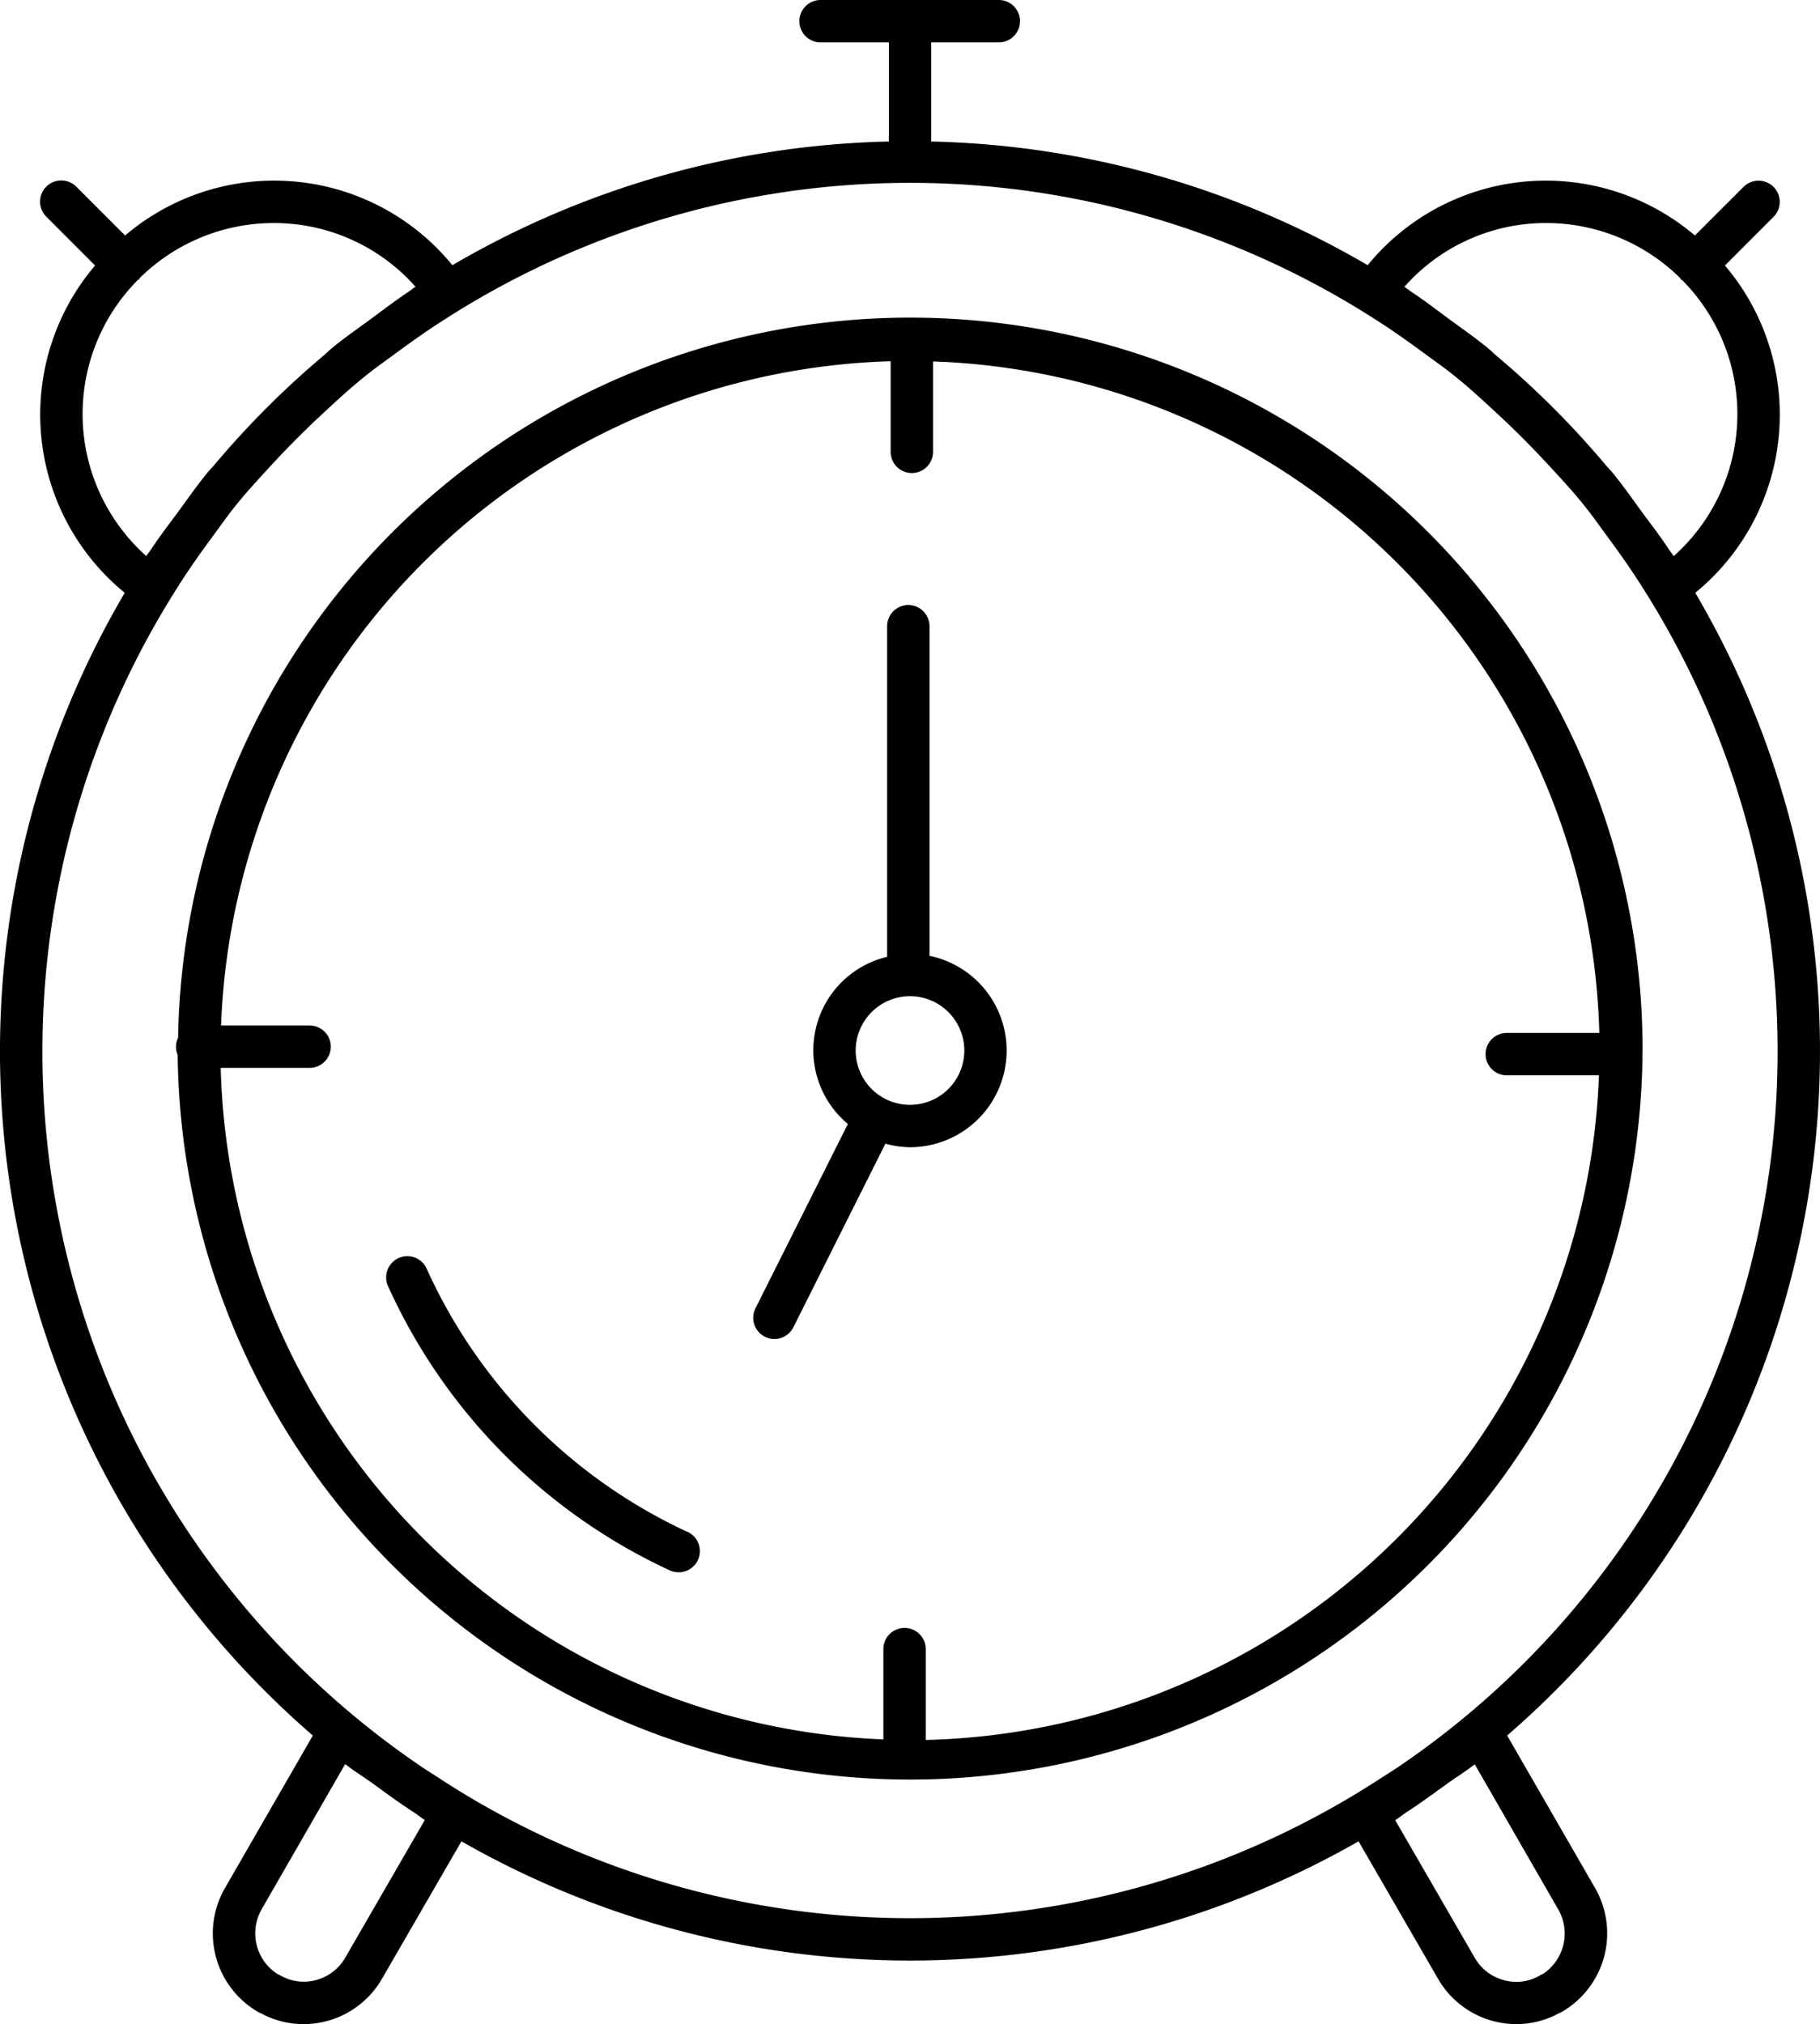 <?xml version="1.0" encoding="UTF-8"?>
<svg xmlns="http://www.w3.org/2000/svg" xmlns:xlink="http://www.w3.org/1999/xlink" id="Group_64" data-name="Group 64" width="71.938" height="80" viewBox="0 0 71.938 80">
  <defs>
    <clipPath id="clip-path">
      <rect id="Rectangle_3476" data-name="Rectangle 3476" width="71.937" height="80" fill="none"></rect>
    </clipPath>
  </defs>
  <g id="Group_63" data-name="Group 63" clip-path="url(#clip-path)">
    <path id="Path_1504" data-name="Path 1504" d="M59.572,68.593A35.758,35.758,0,0,0,67.008,23.43a9.095,9.095,0,0,0,1.172-12.937l1.928-1.929a.838.838,0,0,0-1.184-1.186L66.993,9.308a9.09,9.09,0,0,0-12.934,1.173A35.692,35.692,0,0,0,36.807,5.593V1.675h2.672a.837.837,0,0,0,0-1.675H32.434a.837.837,0,1,0,0,1.675h2.7V5.593a35.692,35.692,0,0,0-17.253,4.889A9.09,9.09,0,0,0,4.945,9.308L3.014,7.377A.838.838,0,0,0,1.83,8.564l1.928,1.929A9.095,9.095,0,0,0,4.93,23.43a35.758,35.758,0,0,0,7.435,45.164L8.893,74.62a3.588,3.588,0,0,0,1.311,4.9.586.586,0,0,0,.123.057A3.494,3.494,0,0,0,12,80a3.577,3.577,0,0,0,3.1-1.795l3.139-5.43a35.712,35.712,0,0,0,35.46,0l3.139,5.43A3.577,3.577,0,0,0,59.937,80a3.5,3.5,0,0,0,1.663-.421.736.736,0,0,0,.134-.063,3.588,3.588,0,0,0,1.311-4.9Zm-4.059-57.26a7.465,7.465,0,0,1,5.6-2.519A7.543,7.543,0,0,1,66.421,11c.013.014.007.036.021.05s.034.008.048.02a7.518,7.518,0,0,1-.335,10.91c-.063-.1-.14-.186-.2-.283-.329-.5-.69-.965-1.042-1.443-.389-.532-.765-1.072-1.183-1.581-.074-.089-.158-.17-.233-.259a35.653,35.653,0,0,0-4.362-4.366c-.108-.091-.207-.194-.316-.284-.5-.411-1.033-.78-1.556-1.164-.486-.359-.963-.725-1.467-1.06-.1-.063-.183-.139-.28-.2M5.782,21.976a7.518,7.518,0,0,1-.335-10.91c.014-.012.035-.007.048-.02s.008-.036.021-.05a7.543,7.543,0,0,1,5.308-2.181,7.465,7.465,0,0,1,5.6,2.519c-.1.062-.183.139-.28.2-.5.334-.981.7-1.467,1.06-.523.383-1.055.752-1.556,1.164-.109.09-.208.193-.316.284a35.629,35.629,0,0,0-4.361,4.366c-.075.089-.159.169-.233.259-.418.509-.793,1.049-1.183,1.581-.352.478-.714.948-1.042,1.443-.064.1-.141.185-.2.283M16.79,71.935l-3.14,5.432a1.884,1.884,0,0,1-1.162.892,1.85,1.85,0,0,1-1.419-.19.711.711,0,0,0-.107-.052,1.913,1.913,0,0,1-.618-2.56l3.3-5.735c.366.289.77.533,1.149.809.516.378,1.031.754,1.568,1.1.146.094.278.208.426.3m.625-1.619c-.284-.181-.57-.36-.848-.55A34.165,34.165,0,0,1,7.061,23.144c.424-.672.885-1.319,1.356-1.959.307-.414.6-.837.926-1.237.474-.586.988-1.137,1.5-1.691q.9-.967,1.862-1.862c.554-.513,1.105-1.027,1.692-1.5.4-.326.826-.621,1.241-.929.636-.467,1.279-.926,1.946-1.347a34.035,34.035,0,0,1,36.768,0c.668.422,1.31.88,1.946,1.347.416.308.84.6,1.241.929.587.475,1.139.989,1.692,1.5q.967.9,1.862,1.862c.512.553,1.026,1.1,1.5,1.691.325.4.619.823.926,1.237.47.64.931,1.287,1.356,1.959a34.165,34.165,0,0,1-9.505,46.623c-.278.19-.564.368-.848.55a34.065,34.065,0,0,1-37.108,0m43.568,7.7a.717.717,0,0,0-.113.057,1.832,1.832,0,0,1-1.419.19,1.884,1.884,0,0,1-1.162-.892l-3.14-5.432c.148-.092.28-.206.426-.3.536-.35,1.051-.726,1.568-1.1.379-.276.783-.52,1.149-.809l3.3,5.735a1.913,1.913,0,0,1-.612,2.556"></path>
    <path id="Path_1505" data-name="Path 1505" d="M80.357,69.393a28.945,28.945,0,0,0-57.886-.5.824.824,0,0,0-.083.351.836.836,0,0,0,.067.328,28.951,28.951,0,0,0,57.9-.184m-56.2.693H27.67a.837.837,0,0,0,0-1.675h-3.5A27.276,27.276,0,0,1,50.636,42.152v3.582a.837.837,0,1,0,1.675,0V42.16A27.277,27.277,0,0,1,78.647,68.7H74.989a.837.837,0,1,0,0,1.675h3.643A27.278,27.278,0,0,1,52.023,96.644V93.053a.837.837,0,1,0-1.675,0v3.569A27.276,27.276,0,0,1,24.156,70.087" transform="translate(-15.432 -27.875)"></path>
    <path id="Path_1506" data-name="Path 1506" d="M61.012,170.653a21,21,0,0,1-10.317-10.426.838.838,0,0,0-1.527.689,22.666,22.666,0,0,0,11.14,11.255.808.808,0,0,0,.352.079.837.837,0,0,0,.352-1.6" transform="translate(-33.841 -110.108)"></path>
    <path id="Path_1507" data-name="Path 1507" d="M101.052,98.256a3.775,3.775,0,0,0,.972.141,3.822,3.822,0,0,0,.771-7.565V77.805a.837.837,0,0,0-1.675,0V90.872a3.794,3.794,0,0,0-1.552,6.606l-3.652,7.286a.836.836,0,0,0,.374,1.123.821.821,0,0,0,.374.089.84.84,0,0,0,.75-.462Zm.972-5.828a2.147,2.147,0,1,1-2.147,2.146,2.148,2.148,0,0,1,2.147-2.146" transform="translate(-66.055 -53.055)"></path>
  </g>
</svg>

